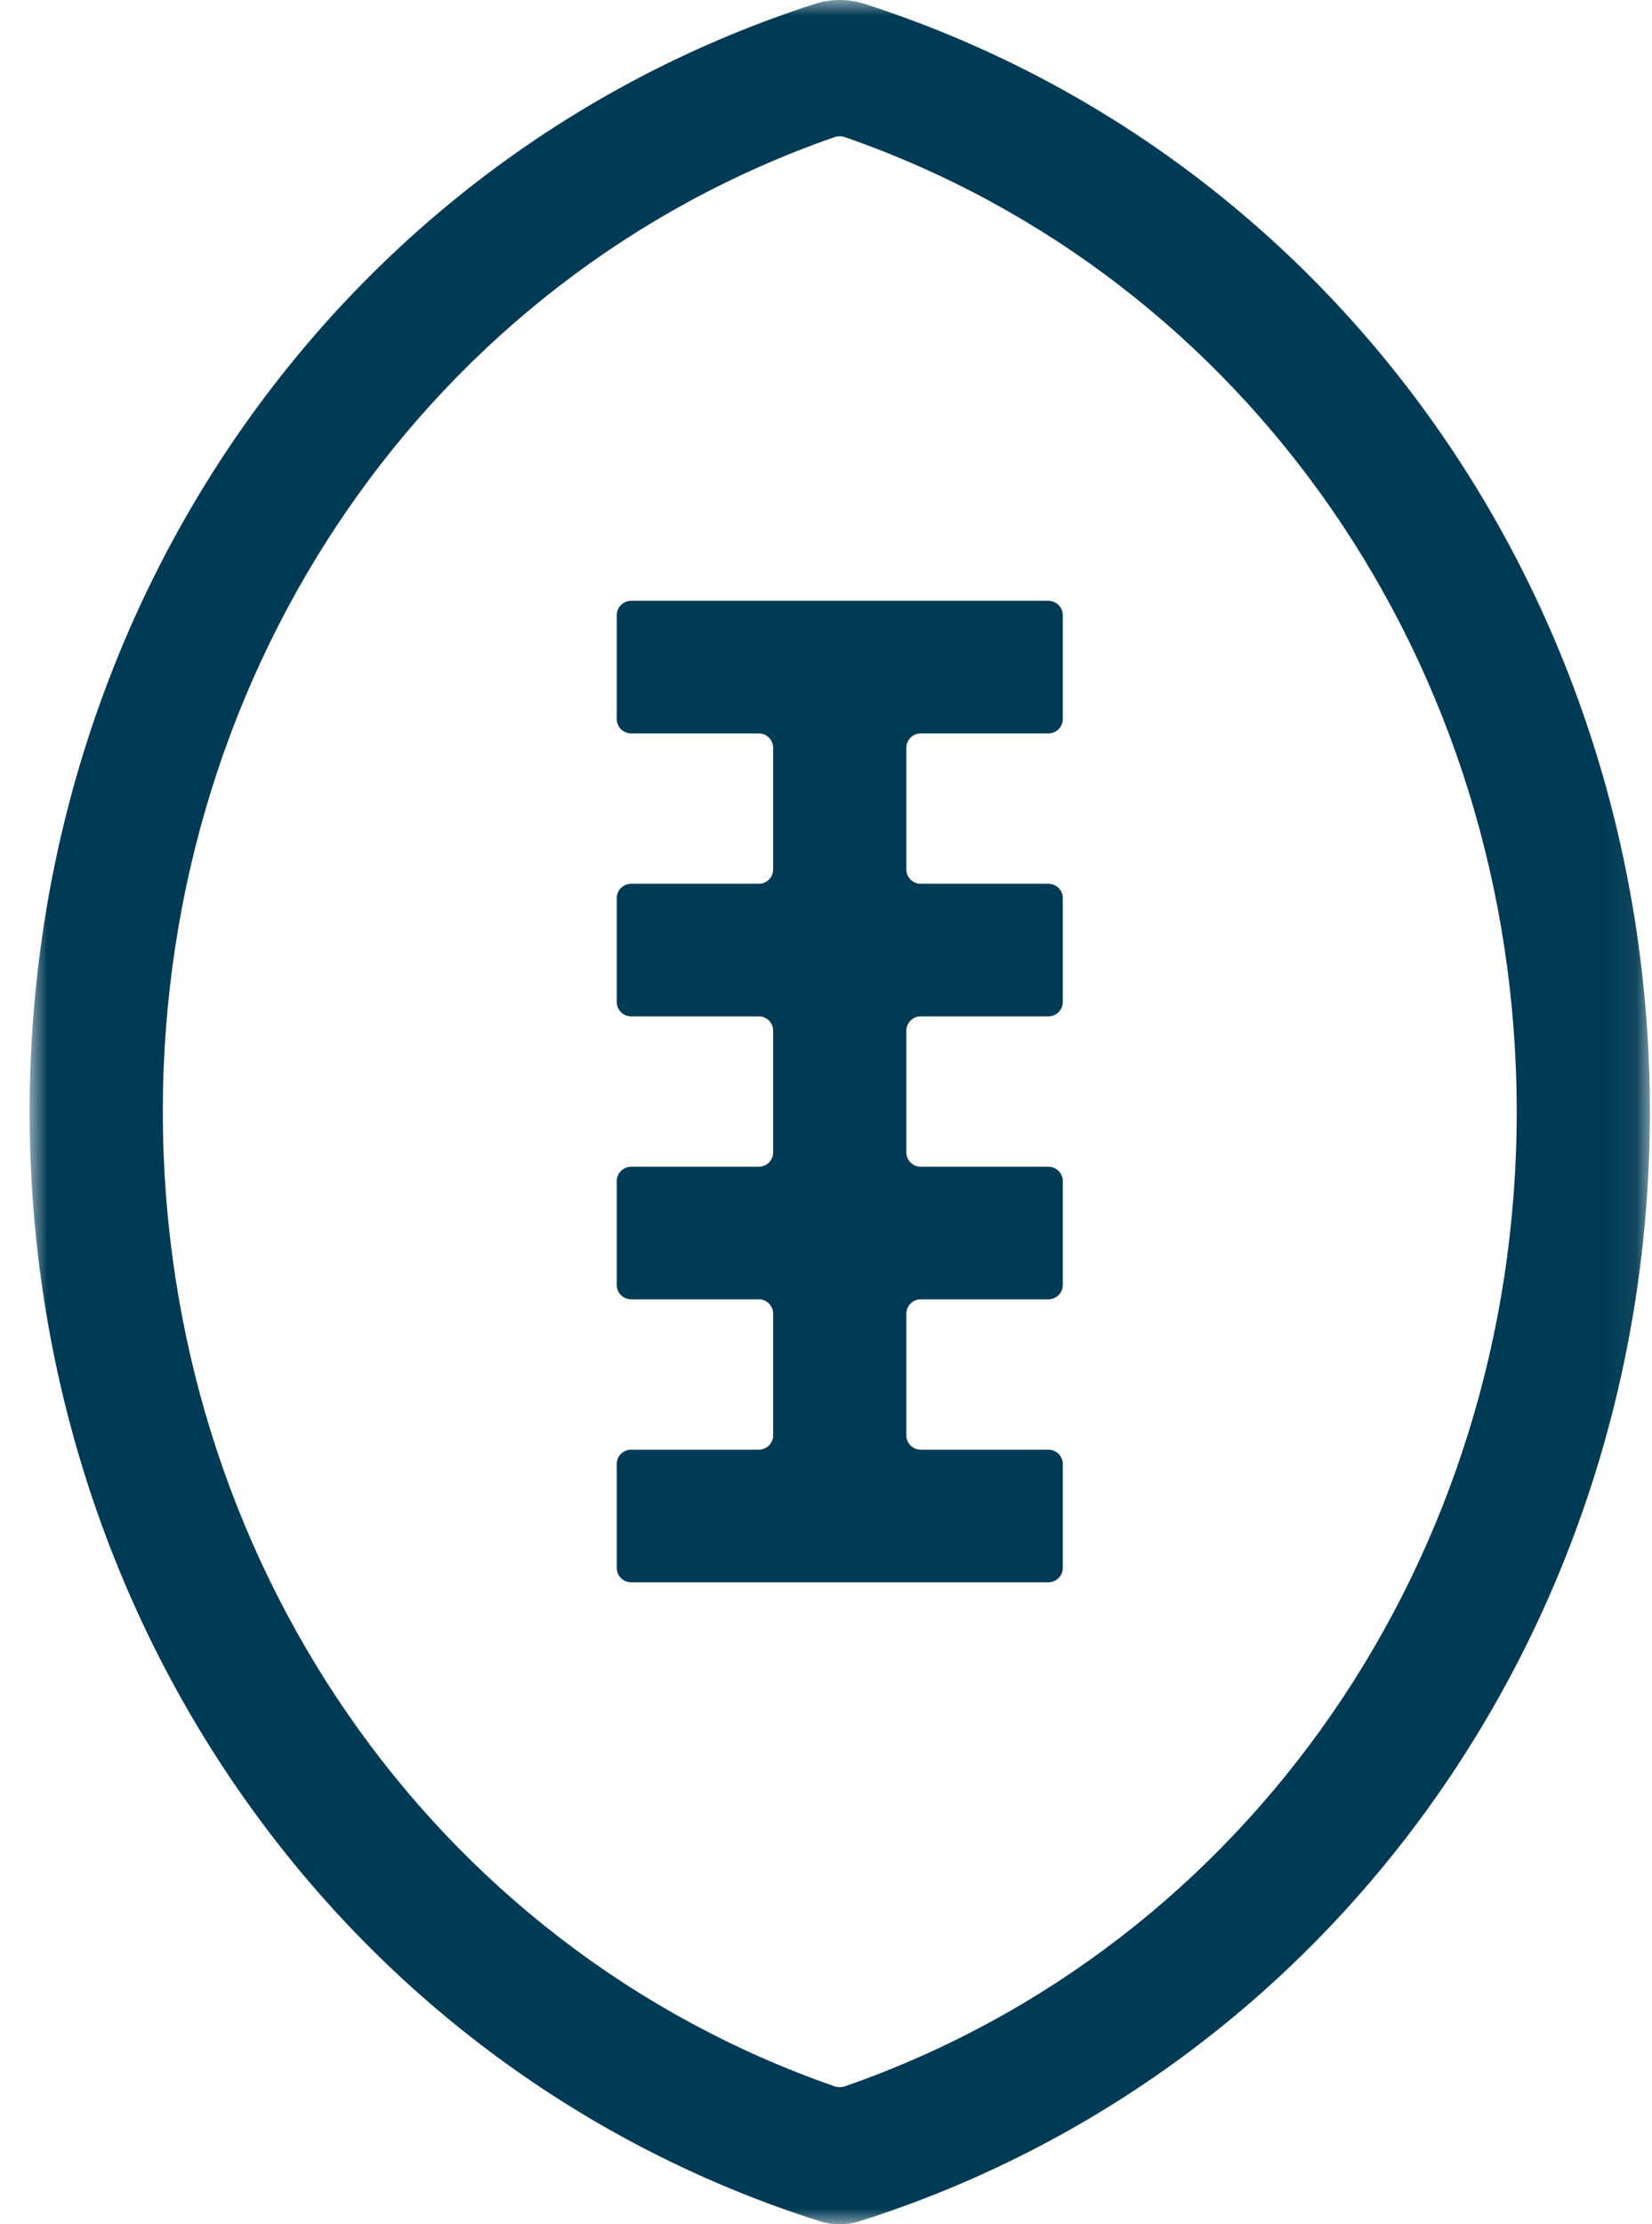 <svg width="52" height="70" viewBox="0 0 52 70" fill="none" xmlns="http://www.w3.org/2000/svg">
<mask id="mask0" mask-type="alpha" maskUnits="userSpaceOnUse" x="0" y="0" width="52" height="70">
<path fill-rule="evenodd" clip-rule="evenodd" d="M0.933 0H51.933V70H0.933V0Z" fill="white"/>
</mask>
<g mask="url(#mask0)">
<path fill-rule="evenodd" clip-rule="evenodd" d="M19.413 22.63V19.362C19.413 19.111 19.616 18.909 19.866 18.909H33.001C33.25 18.909 33.454 19.111 33.454 19.362V22.63C33.454 22.878 33.25 23.081 33.001 23.081H28.982C28.733 23.081 28.529 23.284 28.529 23.534V27.361C28.529 27.611 28.733 27.814 28.982 27.814H33.001C33.25 27.814 33.454 28.016 33.454 28.264V31.533C33.454 31.783 33.25 31.986 33.001 31.986H28.982C28.733 31.986 28.529 32.189 28.529 32.437V36.268C28.529 36.516 28.733 36.719 28.982 36.719H33.001C33.25 36.719 33.454 36.921 33.454 37.172V40.441C33.454 40.688 33.25 40.891 33.001 40.891H28.982C28.733 40.891 28.529 41.094 28.529 41.344V45.171C28.529 45.421 28.733 45.624 28.982 45.624H33.001C33.25 45.624 33.454 45.826 33.454 46.074V49.343C33.454 49.593 33.25 49.796 33.001 49.796H19.866C19.616 49.796 19.413 49.593 19.413 49.343V46.074C19.413 45.826 19.616 45.624 19.866 45.624H23.882C24.134 45.624 24.337 45.421 24.337 45.171V41.344C24.337 41.094 24.134 40.891 23.882 40.891H19.866C19.616 40.891 19.413 40.688 19.413 40.441V37.172C19.413 36.921 19.616 36.719 19.866 36.719H23.882C24.134 36.719 24.337 36.516 24.337 36.268V32.437C24.337 32.189 24.134 31.986 23.882 31.986H19.866C19.616 31.986 19.413 31.783 19.413 31.533V28.264C19.413 28.016 19.616 27.814 19.866 27.814H23.882C24.134 27.814 24.337 27.611 24.337 27.361V23.534C24.337 23.284 24.134 23.081 23.882 23.081H19.866C19.616 23.081 19.413 22.878 19.413 22.63ZM26.599 65.658C26.493 65.694 26.371 65.694 26.266 65.658C13.585 61.245 5.125 49.028 5.125 34.988C5.125 20.942 13.583 8.728 26.266 4.317C26.371 4.281 26.493 4.281 26.599 4.317C39.282 8.728 47.742 20.942 47.742 34.988C47.742 49.031 39.282 61.245 26.599 65.658ZM27.217 0.123C26.711 -0.041 26.153 -0.041 25.65 0.123C10.859 4.889 0.933 18.88 0.933 34.988C0.933 51.148 10.924 65.179 25.796 69.902C26.002 69.967 26.218 70 26.433 70C26.649 70 26.862 69.967 27.068 69.902C41.94 65.179 51.933 51.148 51.933 34.988C51.933 18.88 42.007 4.889 27.217 0.123Z" fill="#003A54"/>
</g>
</svg>
